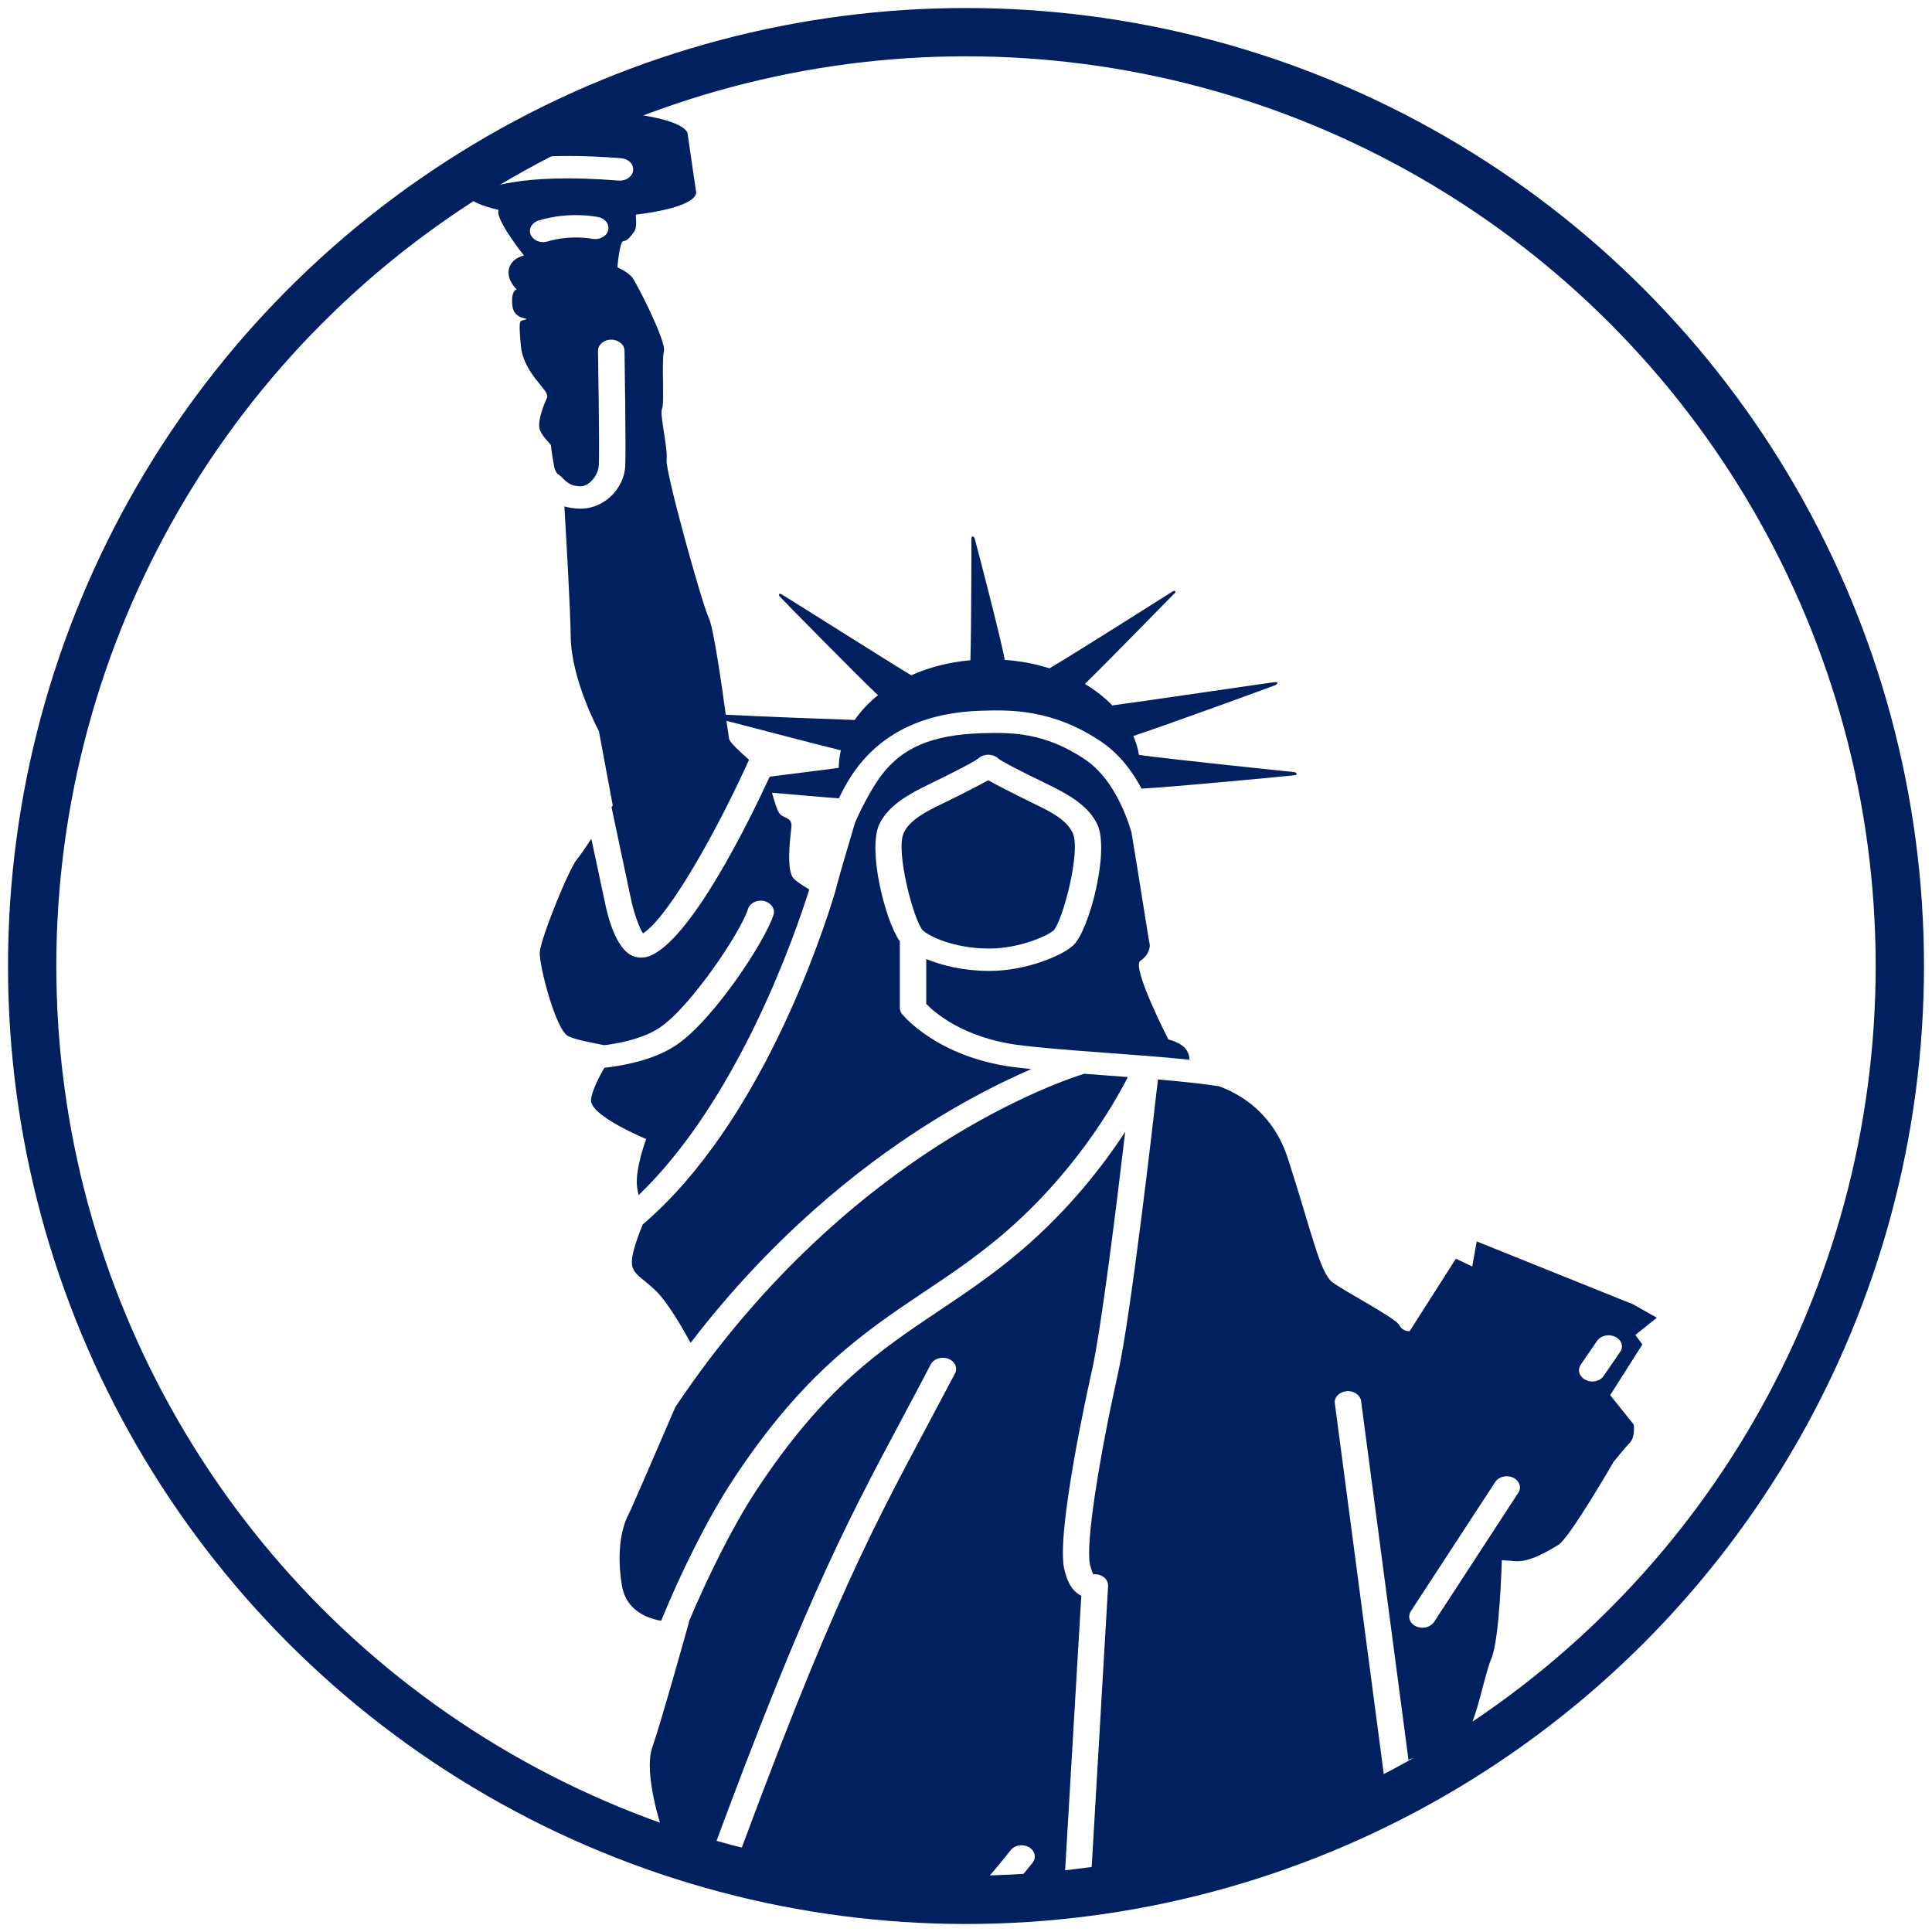 <?xml version="1.0" encoding="utf-8"?>
<!-- Generator: Adobe Illustrator 16.0.0, SVG Export Plug-In . SVG Version: 6.00 Build 0)  -->
<!DOCTYPE svg PUBLIC "-//W3C//DTD SVG 1.1//EN" "http://www.w3.org/Graphics/SVG/1.1/DTD/svg11.dtd">
<svg version="1.1" id="Layer_1" xmlns="http://www.w3.org/2000/svg" xmlns:xlink="http://www.w3.org/1999/xlink" x="0px" y="0px"
	 width="40px" height="40px" viewBox="0 0 40 40" enable-background="new 0 0 40 40" xml:space="preserve">
<g>
	<defs>
		<circle id="SVGID_1_" cx="20" cy="20" r="19.476"/>
	</defs>
	<clipPath id="SVGID_2_">
		<use xlink:href="#SVGID_1_"  overflow="visible"/>
	</clipPath>
	<g clip-path="url(#SVGID_2_)">
		<path fill="#002060" d="M21.816,19.261c0.181-0.188,0.572-1.643,0.392-2.018c-0.121-0.262-0.444-0.434-0.796-0.601
			c-0.509-0.25-0.79-0.396-0.952-0.488c-0.153,0.085-0.431,0.232-0.954,0.488c-0.351,0.167-0.672,0.339-0.795,0.601
			c-0.177,0.375,0.212,1.83,0.394,2.018c0.133,0.125,0.646,0.378,1.383,0.378C21.094,19.639,21.694,19.375,21.816,19.261z"/>
		<path fill="#002060" d="M23.802,19.545c-0.011-0.022-0.238-1.494-0.377-2.319c-0.132-0.438-0.417-1.13-0.948-1.494
			c-0.863-0.586-1.573-0.567-2.141-0.552c-1.02,0.03-1.701,0.286-2.168,0.985C18,16.412,17.788,16.824,17.7,17.041
			c-0.068,0.248-0.279,0.913-0.411,1.433c-0.268,0.88-1.539,4.793-3.983,6.878c-0.088,0.22-0.217,0.563-0.223,0.747
			c-0.014,0.288,0.19,0.323,0.516,0.646c0.219,0.216,0.523,0.735,0.7,1.057c1.69-2.207,3.494-3.624,4.822-4.473
			c0.894-0.573,1.673-0.953,2.23-1.194c-0.129-0.015-0.254-0.028-0.369-0.042c-1.573-0.21-2.276-1.061-2.306-1.098
			c-0.03-0.038-0.046-0.083-0.046-0.132v-1.373c-0.316-0.452-0.667-1.91-0.426-2.423c0.189-0.395,0.613-0.626,1.032-0.83
			c0.856-0.415,0.995-0.515,1.015-0.532c0.052-0.048,0.128-0.079,0.21-0.079c0.081,0,0.16,0.031,0.215,0.083
			c0.053,0.043,0.269,0.168,1.011,0.527c0.418,0.204,0.843,0.436,1.031,0.83c0.262,0.554-0.169,2.203-0.498,2.507
			c-0.233,0.217-0.986,0.529-1.731,0.529c-0.517,0-0.973-0.105-1.312-0.247v0.93c0.164,0.17,0.756,0.695,1.886,0.848
			c0.494,0.065,1.14,0.112,1.819,0.163c0.591,0.043,1.189,0.087,1.746,0.145c-0.005-0.017,0.002-0.086-0.05-0.182
			c-0.095-0.173-0.388-0.238-0.388-0.238s-0.772-1.503-0.58-1.629C23.802,19.764,23.814,19.583,23.802,19.545z"/>
		<path fill="#002060" d="M12.863,3.276c0.15,0.012,0.26,0.125,0.245,0.253c-0.013,0.128-0.148,0.221-0.298,0.21
			c-2.026-0.165-2.831,0.151-3.117,0.336C9.776,4.179,10,4.272,10.321,4.345c-0.002,0.005-0.001,0.006-0.002,0.012
			c-0.053,0.207,0.53,0.934,0.53,0.934s-0.257,0.045-0.312,0.276C10.483,5.799,10.7,5.994,10.7,5.994s-0.122,0-0.093,0.324
			c0.027,0.322,0.377,0.252,0.271,0.299c-0.109,0.045-0.15-0.069-0.095,0.532c0.053,0.599,0.611,0.934,0.543,1.083
			c-0.066,0.15-0.178,0.426-0.162,0.601c0.012,0.172,0.243,0.356,0.243,0.391c0,0.035,0.043,0.323,0.069,0.45
			c0.009,0.045,0.035,0.096,0.065,0.138c0.024,0.012,0.044,0.026,0.061,0.043l0.014,0.013c0.14,0.137,0.197,0.19,0.397,0.201
			c0.077,0.002,0.146-0.039,0.189-0.072c0.112-0.086,0.189-0.233,0.196-0.371c0.017-0.351-0.017-2.339-0.017-2.36
			c-0.003-0.126,0.119-0.233,0.27-0.234c0,0,0.003,0,0.004,0c0.15,0,0.271,0.101,0.275,0.228c0,0.084,0.032,2.02,0.015,2.382
			c-0.011,0.264-0.15,0.525-0.372,0.697c-0.162,0.125-0.357,0.193-0.552,0.193c-0.011,0-0.023-0.001-0.032-0.001
			c-0.12-0.006-0.219-0.022-0.304-0.046c0.043,0.741,0.121,2.067,0.131,2.693c0.012,0.901,0.584,1.961,0.584,1.961l0.286,1.535
			c0,0-0.008,0.016-0.025,0.038l0.395,1.866c0.059,0.297,0.169,0.611,0.256,0.748c0.567-0.372,1.59-2.252,2.196-3.595
			c-0.201-0.18-0.402-0.359-0.414-0.441c-0.007-0.035-0.025-0.175-0.054-0.367c0.642,0.168,1.786,0.467,2.369,0.612
			c-0.026,0.119-0.043,0.239-0.044,0.363c-0.387,0.05-0.924,0.12-1.429,0.182c-0.439,0.951-1.639,3.393-2.496,3.717
			c-0.052,0.019-0.106,0.029-0.162,0.029c-0.064,0-0.129-0.012-0.192-0.041c-0.329-0.151-0.497-0.771-0.567-1.126l-0.276-1.292
			c-0.117,0.177-0.228,0.34-0.291,0.415c-0.178,0.208-0.763,1.662-0.777,1.937c-0.012,0.276,0.328,1.593,0.585,1.731
			c0.154,0.081,0.51,0.139,0.754,0.19c0.374-0.05,0.83-0.15,1.15-0.368c0.646-0.438,1.682-1.992,1.821-2.45
			c0.038-0.125,0.186-0.198,0.332-0.168c0.148,0.035,0.237,0.163,0.198,0.283c-0.16,0.528-1.235,2.172-2.008,2.697
			c-0.439,0.297-1.037,0.42-1.494,0.474c-0.126,0.215-0.256,0.479-0.276,0.657c-0.041,0.331,1.142,0.817,1.142,0.817
			s-0.231,0.61-0.19,0.981c0.007,0.066,0.018,0.125,0.033,0.181c2.071-1.989,3.248-5.42,3.533-6.328
			c-0.126-0.077-0.257-0.157-0.327-0.231c-0.15-0.163-0.07-0.831-0.044-1.049c0.03-0.221-0.162-0.187-0.242-0.29
			c-0.052-0.064-0.112-0.261-0.158-0.433c0.506,0.045,1.027,0.088,1.383,0.117c0.078-0.163,0.17-0.334,0.278-0.496
			c0.563-0.839,1.463-1.283,2.67-1.319c0.587-0.018,1.483-0.043,2.502,0.653c0.367,0.251,0.632,0.609,0.818,0.96
			c0.638-0.033,3.125-0.27,3.178-0.278c0.05-0.004,0.034-0.057-0.008-0.063c-0.091-0.009-2.504-0.26-3.223-0.356
			c-0.023-0.134-0.063-0.266-0.117-0.393c0.604-0.197,2.88-1.027,2.935-1.051c0.051-0.024,0.083-0.082-0.031-0.06
			c0.146-0.027-2.903,0.423-3.34,0.478c-0.161-0.167-0.353-0.316-0.567-0.445c0.595-0.584,1.837-1.862,1.864-1.884
			c0.024-0.02,0.008-0.071-0.053-0.027c0.025-0.019-1.855,1.178-2.543,1.588c-0.288-0.092-0.601-0.151-0.928-0.175
			c-0.056-0.348-0.605-2.466-0.623-2.514c-0.014-0.052-0.067-0.06-0.067,0.004c0-0.077,0,1.916-0.021,2.517
			c-0.444,0.041-0.858,0.148-1.225,0.312c-0.511-0.306-2.757-1.731-2.679-1.671c-0.059-0.045-0.075,0.008-0.042,0.041
			c0.03,0.037,1.569,1.604,2.032,2.043c-0.19,0.153-0.353,0.325-0.481,0.512c-0.633-0.021-1.972-0.072-2.67-0.109
			c-0.092-0.672-0.255-1.812-0.354-2.01c-0.136-0.278-0.899-3.022-0.871-3.266c0.029-0.243-0.148-0.944-0.094-1.058
			c0.054-0.117-0.014-0.995,0.039-1.191c0.055-0.193-0.556-1.394-0.651-1.521C13,5.627,12.783,5.535,12.783,5.535
			s0.042-0.532,0.122-0.542c0.082-0.012,0.122-0.059,0.218-0.187c0.088-0.117,0.022-0.328,0.047-0.363
			c0.741-0.089,1.243-0.261,1.243-0.459c0-0.01-0.001-0.021-0.004-0.03l-0.17-1.164c0-0.221-0.655-0.408-1.562-0.473
			c0.156-0.283-0.295-0.251,0.186-0.509c0.518-0.276,0.314-1.003,0.533-1.247c0.216-0.242,0.135-0.956,0.014-0.933
			c-0.124,0.024-0.314,0.415-0.3,0.379c0.013-0.034-0.067-0.289-0.137-0.518c-0.067-0.231-0.271-0.162-0.353-0.081
			c-0.082,0.081-0.082,0.173-0.34,0.115c-0.259-0.058-0.19,0.011-0.232,0.184c-0.041,0.173-0.286,0.311-0.354,0.254
			c-0.067-0.057-0.434-0.172-0.476-0.081c-0.041,0.092,0.204,0.243,0.014,0.369c-0.19,0.127-0.219,0.519-0.219,0.519
			s-0.135-0.092-0.23-0.045c-0.094,0.045,0,0,0.066,0.438c0.061,0.375,0.355,0.984,0.441,1.153C10.38,2.38,9.722,2.568,9.722,2.79
			L9.68,3.545C10.209,3.324,11.165,3.14,12.863,3.276z M12.59,4.776c-0.038,0.124-0.188,0.198-0.335,0.167
			C12.25,4.943,11.815,4.855,11.336,5c-0.031,0.009-0.06,0.013-0.091,0.013c-0.112,0-0.218-0.059-0.258-0.154
			c-0.051-0.121,0.025-0.253,0.168-0.295c0.642-0.194,1.211-0.074,1.236-0.069C12.538,4.526,12.626,4.652,12.59,4.776z"/>
		<path fill="#002060" d="M12.877,32.831c0.08,0.48,0.467,0.663,0.811,0.726c0.391-0.96,0.959-2.118,1.485-2.915
			c1.454-2.214,2.714-3.058,3.932-3.876c0.529-0.352,1.075-0.719,1.636-1.192c1.48-1.255,2.303-2.676,2.61-3.275
			c-0.177-0.013-0.35-0.026-0.521-0.039c-0.128-0.009-0.254-0.019-0.382-0.028c-0.152,0.044-1.392,0.439-3.023,1.483
			c-1.489,0.954-3.596,2.652-5.444,5.419c-0.404,0.942-0.936,2.167-0.97,2.225C12.96,31.449,12.727,31.934,12.877,32.831z"/>
		<path fill="#002060" d="M23.296,23.433c-0.466,0.713-1.177,1.628-2.168,2.47c-0.581,0.495-1.141,0.868-1.681,1.231
			c-1.231,0.823-2.395,1.602-3.794,3.731c-0.482,0.733-1.013,1.806-1.394,2.718c0.003,0,0.006,0,0.006,0s-0.571,2.055-0.76,2.594
			c-0.19,0.544,0.204,1.707,0.204,1.707s0.304,0.778,0.576,1.728c2.28-6.285,3.148-7.912,4.423-10.301
			c0.177-0.335,0.365-0.684,0.562-1.063c0.063-0.117,0.225-0.169,0.362-0.117c0.138,0.051,0.202,0.189,0.139,0.307
			c-0.2,0.379-0.387,0.73-0.564,1.063c-1.318,2.47-2.198,4.121-4.686,11.048c0.183,0.86,0.258,1.707,0.004,2.146
			c-0.196,0.337-0.313,1.123-0.379,2.065c1.366-0.617,1.852-1.114,2.175-1.556c0.056-0.079,0.123-0.184,0.198-0.307
			c0.316-0.502,0.844-1.345,1.887-2.066c1.201-0.823,2.504-2.507,2.516-2.522c0.081-0.108,0.253-0.137,0.378-0.067
			c0.126,0.072,0.162,0.216,0.08,0.321c-0.057,0.071-1.364,1.759-2.627,2.632c-0.958,0.658-1.435,1.421-1.75,1.922
			c-0.08,0.13-0.149,0.236-0.216,0.33c-0.351,0.486-0.922,1.076-2.482,1.77c-0.065,0.027-0.127,0.055-0.19,0.081
			c-0.098,2.064,0.024,4.577,0.153,4.917c0.138,0.359,0.051,2.075-0.032,3.212c0.043-0.007,0.086-0.02,0.131-0.027
			c0.683-0.171,1.534-0.999,2.153-1.601c0.276-0.268,0.512-0.497,0.689-0.627c0.186-0.138,0.204-0.245,0.235-0.438
			c0.038-0.235,0.089-0.556,0.504-0.945c0.688-0.654,4.929-2.28,5.79-2.583c-0.023-0.021-0.051-0.038-0.087-0.058
			c-1.021-0.578-1.893-1.111-1.902-1.116c-0.003-0.005-0.006-0.007-0.007-0.008c-0.008-0.003-0.011-0.007-0.017-0.009
			c-0.004-0.005-0.008-0.009-0.011-0.011c-0.005-0.005-0.007-0.007-0.011-0.011c-0.007-0.007-0.007-0.009-0.014-0.013
			c-0.002-0.003-0.005-0.004-0.006-0.007c0-0.004,0-0.004-0.001-0.004c-0.01-0.011-0.017-0.021-0.024-0.034
			c0-0.006-0.003-0.008-0.004-0.011c-0.005-0.012-0.01-0.023-0.016-0.038v-0.003c-0.002-0.012-0.004-0.024-0.004-0.037
			c0-0.006,0-0.007,0-0.009c0-0.003,0-0.005,0-0.01l0.753-12.789c-0.222-0.104-0.307-0.358-0.352-0.548
			c-0.175-0.742,0.499-3.798,0.579-4.145C22.801,27.491,23.113,24.991,23.296,23.433z"/>
		<path fill="#002060" d="M25.24,22.49c-0.387-0.059-0.821-0.102-1.266-0.141c-0.102,0.908-0.565,4.917-0.827,6.084
			c-0.366,1.637-0.682,3.526-0.578,3.968c0.024,0.095,0.049,0.159,0.064,0.193c0.052-0.005,0.105,0.002,0.153,0.021
			c0.102,0.041,0.159,0.127,0.156,0.221l-0.735,12.585c0.603-0.303,1.783-0.877,3.535-1.727c1.048-0.507,1.921-0.929,2.017-0.975
			c0.007-0.002,0.009-0.002,0.011-0.005c0.132-0.064,0.301-0.022,0.375,0.087c0.072,0.114,0.024,0.255-0.105,0.316
			c0,0-0.013,0.007-0.036,0.017c-0.735,0.356-1.405,0.796-1.532,0.99c0.007,0.002,0.01,0.002,0.016,0.005
			c0.667,0.168,1.093,0.041,1.296-0.389c0.275-0.583,0.73-0.541,1.585-0.344l-0.725-6.437c0.013-0.005,0.023-0.01,0.034-0.013
			l-1.041-7.887c-0.021-0.126,0.089-0.241,0.239-0.256c0.151-0.015,0.288,0.079,0.304,0.204l0.984,7.451
			c0.017-0.025,0.022-0.043,0.022-0.043s0.233-0.022,0.315-0.032c0.081-0.013,0.218,0,0.612-0.164
			c0.394-0.159,0.586-1.463,0.759-1.867c0.18-0.402,0.221-2.051,0.221-2.051s0,0,0.285,0.022c0.286,0.021,0.652-0.197,0.883-0.336
			c0.235-0.14,1.145-1.719,1.145-1.719s0.231-0.288,0.341-0.402c0.11-0.116,0.079-0.371,0.079-0.371l-0.489-0.61l0.667-1.05
			l-0.146-0.196l0.445-0.357l-0.489-0.276l-3.24-1.304l-0.093,0.519l-0.339-0.161l-0.955,1.499c0,0-0.136,0.022-0.217-0.124
			c-0.079-0.152-1.127-0.692-1.386-0.89c-0.259-0.194-0.437-1.072-0.923-2.57C26.36,23.059,25.707,22.662,25.24,22.49z
			 M32.729,28.252l0.337-0.491c0.077-0.111,0.245-0.149,0.377-0.083c0.132,0.063,0.177,0.204,0.099,0.313l-0.339,0.495
			c-0.053,0.076-0.145,0.117-0.237,0.117c-0.047,0-0.095-0.013-0.138-0.034C32.698,28.505,32.652,28.364,32.729,28.252z
			 M29.212,33.355l1.745-2.672c0.071-0.111,0.237-0.152,0.372-0.09c0.13,0.063,0.18,0.203,0.104,0.316l-1.741,2.671
			c-0.052,0.076-0.146,0.12-0.244,0.12c-0.042,0-0.088-0.011-0.131-0.028C29.185,33.609,29.137,33.47,29.212,33.355z"/>
		<path fill="#002060" d="M11.854,57.476h17.819v-1.927h-1.095l-0.588-5.117c0,0,0.449-0.323,0.571-0.345
			c0.126-0.022,0.138-0.15,0.231-0.253c0.098-0.107-0.326-3.193-0.284-3.206c0.04-0.012,0.205-0.115,0.256-0.185
			c0.057-0.068-0.161-0.462-0.092-0.485c0.067-0.021,0.365-0.151,0.475-0.253c0.109-0.105-0.284-1.339-0.082-1.396
			c0.18-0.051,0.315-0.348,0.348-0.424c-0.401-0.094-0.763-0.17-0.939-0.155c-0.062,0.005-0.104,0.008-0.184,0.184
			c-0.149,0.313-0.633,0.999-1.962,0.66c-0.331-0.085-0.406-0.268-0.418-0.367c0-0.02-0.004-0.038-0.004-0.055
			c-2.083,1.009-3.059,1.485-3.503,1.707c0.344,0.208,0.919,0.548,1.551,0.905c0.104,0.06,0.448,0.277,0.401,0.551
			c-0.014,0.063-0.064,0.222-0.32,0.287c-0.362,0.1-5.066,1.909-5.684,2.498c-0.301,0.282-0.332,0.482-0.367,0.699
			c-0.037,0.222-0.079,0.475-0.42,0.725c-0.147,0.104-0.373,0.328-0.634,0.578c-0.665,0.648-1.574,1.533-2.41,1.741
			c-0.11,0.027-0.216,0.049-0.324,0.071c-0.024,0.287-0.044,0.485-0.053,0.531c-0.041,0.22-0.191,0.6-0.732,0.749
			c-0.255,0.069-0.446,0.217-0.577,0.354h-0.979V57.476z M26.876,44.938c0.004-0.127,0.132-0.229,0.284-0.227
			c0.15,0.005,0.27,0.112,0.265,0.239c-0.014,0.385-0.313,9.459-0.353,10.145c-0.005,0.126-0.125,0.225-0.271,0.225
			c-0.005,0-0.01,0-0.014,0c-0.147-0.01-0.267-0.115-0.26-0.245C26.565,54.393,26.874,45.032,26.876,44.938z M25.559,46.496
			c0.15,0.002,0.27,0.107,0.269,0.235c-0.006,0.295-0.118,6.208-0.561,8.817h-0.55c0.362-2.078,0.525-6.85,0.563-8.824
			C25.283,46.598,25.406,46.496,25.559,46.496z M22.98,53.642l0.665-5.485c0.014-0.126,0.149-0.217,0.298-0.205
			c0.15,0.013,0.262,0.126,0.244,0.255l-0.661,5.483c-0.015,0.12-0.134,0.209-0.273,0.209c-0.008,0-0.02,0-0.024,0
			C23.077,53.884,22.967,53.77,22.98,53.642z M19.688,54.046c0.09-0.202,0.222-1.668,0.305-2.636
			c0.046-0.499,0.089-0.966,0.125-1.314c0.064-0.584,0.079-0.721,0.282-0.78c0.144-0.039,0.299,0.026,0.349,0.146
			c0.024,0.063,0.016,0.13-0.018,0.183c-0.048,0.181-0.121,1.041-0.189,1.799c-0.135,1.514-0.234,2.523-0.342,2.768
			c-0.126,0.275-0.562,0.828-1.057,1.338h-0.719C18.992,55.009,19.569,54.302,19.688,54.046z"/>
		<polygon fill="#002060" points="31.627,61.23 31.627,57.978 31.584,57.978 31.584,57.96 9.765,57.96 9.765,61.216 9.807,61.216 
			9.807,61.23 		"/>
		<polygon fill="#002060" points="34.301,61.69 34.301,61.671 7.049,61.671 7.049,66.582 7.09,66.582 7.09,66.597 8.239,66.597 
			8.239,74.797 8.28,74.797 8.28,74.813 33.15,74.813 33.15,66.597 34.341,66.597 34.341,61.69 		"/>
	</g>
</g>
<g display="none">
	<defs>
		<circle id="SVGID_3_" cx="20" cy="20" r="29.667"/>
	</defs>
	<clipPath id="SVGID_4_" display="inline">
		<use xlink:href="#SVGID_3_"  overflow="visible"/>
	</clipPath>
	<g display="inline" clip-path="url(#SVGID_4_)">
		<path fill="#FF7E00" d="M6.44,17.619L6.44,17.619h27.481v-0.072c0.211-0.732,1.201-2.813-0.291-5.856
			c-1.748-3.564-6.063-6.02-7.428-6.639c-2.588-1.172-4.818-3.406-5.529-4.165c0.059-0.073,0.102-0.155,0.102-0.252
			c0-0.156-0.094-0.289-0.232-0.377v-0.272c0.246-0.107,0.42-0.313,0.42-0.557c0-0.246-0.174-0.451-0.42-0.559v-0.848
			c0.129-0.087,0.215-0.212,0.215-0.359c0-0.146-0.086-0.273-0.215-0.358v-2.036c0,0-0.074-0.174-0.344-0.174
			c-0.008,0-0.012,0.002-0.018,0.002c-0.008,0-0.012-0.002-0.021-0.002c-0.27,0-0.344,0.174-0.344,0.174v2.036
			c-0.13,0.085-0.215,0.212-0.215,0.358c0,0.147,0.085,0.272,0.215,0.359v0.848c-0.246,0.107-0.421,0.313-0.421,0.559
			c0,0.244,0.175,0.45,0.421,0.557v0.272c-0.139,0.089-0.232,0.222-0.232,0.377c0,0.097,0.043,0.179,0.103,0.252
			c-0.711,0.759-2.94,2.993-5.528,4.165c-1.365,0.619-5.681,3.075-7.431,6.639c-1.491,3.043-0.501,5.124-0.287,5.856V17.619z"/>
		<path fill="#FF7E00" d="M60.691,46.955l-0.232-4.619c0.242-0.02,0.43-0.188,0.43-0.395c0-0.221-0.211-0.4-0.469-0.401l-0.33-6.558
			c0.227-0.03,0.402-0.19,0.402-0.39c0-0.213-0.195-0.383-0.441-0.397l-0.352-7.002c0.236-0.024,0.424-0.187,0.424-0.395
			c0-0.217-0.205-0.393-0.465-0.4l-0.09-1.821h0.439l0.076-0.249l-0.416-0.121c0.004-0.063,0.039-0.229-0.072-0.572
			c-0.123-0.368-0.453-0.574-0.754-0.761c-0.223-0.137-0.414-0.276-0.553-0.382v-0.253c0.094-0.06,0.156-0.149,0.156-0.256
			c0-0.107-0.063-0.197-0.156-0.259v-0.775c0,0-0.045-0.113-0.225-0.113c-0.182,0-0.252,0.113-0.252,0.113v0.775
			c-0.09,0.062-0.154,0.151-0.154,0.259c0,0.106,0.064,0.196,0.154,0.256v0.253c-0.137,0.105-0.328,0.245-0.551,0.382
			c-0.301,0.187-0.633,0.393-0.752,0.761c-0.113,0.344-0.074,0.509-0.07,0.572l-0.42,0.121l0.08,0.249h0.434l-0.09,1.822
			c-0.254,0.008-0.459,0.183-0.459,0.399c0,0.208,0.184,0.369,0.418,0.394l-0.354,7.003c-0.242,0.017-0.438,0.185-0.438,0.397
			c0,0.199,0.176,0.357,0.402,0.39l-0.33,6.558c-0.26,0.001-0.469,0.181-0.469,0.401c0,0.207,0.189,0.375,0.43,0.395l-0.229,4.619
			h-3.344V27.034h0.004c0,0-0.01-3.602-0.043-3.689c-0.035-0.092-0.133-0.142-0.221-0.188c-0.063-0.033-0.395-0.033-0.459,0
			c-0.088,0.047-0.182,0.097-0.219,0.188c-0.027,0.075-0.045,2.824-0.049,3.526l-5.041-0.711h-2.219l-0.211-0.03h-1.049v-3.462
			l0.971-0.064l0.246-0.778l-1.195-0.342c0.018-0.185,0.121-0.647-0.203-1.626c-0.344-1.046-1.289-1.631-2.145-2.16
			c-0.883-0.545-1.611-1.104-1.967-1.39c0.08-0.063,0.139-0.143,0.139-0.241c0-0.112-0.068-0.207-0.168-0.271v-0.196
			c0.178-0.076,0.303-0.224,0.303-0.399c0-0.175-0.125-0.323-0.303-0.4v-0.608c0.092-0.062,0.154-0.152,0.154-0.257
			c0-0.106-0.063-0.196-0.154-0.259v-0.769c0,0-0.078-0.125-0.271-0.125c-0.195,0-0.248,0.125-0.248,0.125v0.769
			c-0.092,0.063-0.154,0.152-0.154,0.258c0,0.105,0.063,0.195,0.154,0.257V14.8c-0.176,0.077-0.303,0.225-0.303,0.4
			c0,0.175,0.127,0.323,0.303,0.399v0.196c-0.102,0.064-0.17,0.159-0.17,0.271c0,0.098,0.059,0.179,0.139,0.241
			c-0.354,0.285-1.084,0.846-1.965,1.39c-0.652,0.403-1.357,0.841-1.807,1.494v-0.023h-2.27v-0.006l0,0h-0.006v0.006H8.714v-0.006
			H8.707l0,0v0.006H6.44l0,0v0.02c-0.451-0.649-1.154-1.088-1.81-1.491c-0.881-0.544-1.608-1.104-1.964-1.39
			c0.081-0.063,0.139-0.143,0.139-0.241c0-0.112-0.068-0.207-0.169-0.271v-0.196c0.176-0.076,0.302-0.224,0.302-0.399
			c0-0.175-0.126-0.323-0.302-0.4v-0.608c0.092-0.062,0.155-0.152,0.155-0.257c0-0.106-0.063-0.196-0.155-0.258v-0.769
			c0,0-0.052-0.125-0.246-0.125c-0.196,0-0.272,0.125-0.272,0.125v0.769c-0.093,0.063-0.155,0.152-0.155,0.259
			c0,0.105,0.063,0.195,0.155,0.257V14.8c-0.177,0.077-0.303,0.225-0.303,0.4c0,0.175,0.126,0.323,0.303,0.399v0.196
			c-0.102,0.064-0.169,0.159-0.169,0.271c0,0.098,0.058,0.179,0.137,0.241c-0.354,0.285-1.081,0.845-1.964,1.39
			c-0.855,0.528-1.802,1.113-2.146,2.16c-0.322,0.979-0.22,1.442-0.206,1.626l-1.192,0.342l0.245,0.778l0.971,0.064v3.461h-0.009
			c0,0,0,0,0,0.001h-1.039L-3.3,26.137h-0.063c0-0.003,0-0.005,0-0.008h-1.109v0.008h-1.05l-5.205,0.734
			c-0.003-0.702-0.021-3.451-0.049-3.526c-0.034-0.092-0.132-0.142-0.22-0.188c-0.063-0.033-0.396-0.033-0.458,0
			c-0.089,0.047-0.186,0.097-0.221,0.188c-0.033,0.088-0.043,3.689-0.043,3.689h0.004v19.921h-3.696l-0.232-4.619
			c0.241-0.02,0.431-0.188,0.431-0.395c0-0.221-0.209-0.4-0.471-0.401l-0.329-6.558c0.228-0.03,0.402-0.19,0.402-0.39
			c0-0.213-0.195-0.383-0.44-0.397l-0.352-7.002c0.237-0.024,0.423-0.187,0.423-0.395c0-0.217-0.206-0.393-0.463-0.4l-0.091-1.821
			h0.438l0.075-0.249l-0.416-0.121c0.003-0.063,0.04-0.229-0.073-0.572c-0.121-0.368-0.45-0.574-0.752-0.761
			c-0.222-0.137-0.414-0.276-0.552-0.382v-0.253c0.093-0.06,0.155-0.149,0.155-0.256c0-0.107-0.063-0.197-0.155-0.259v-0.775
			c0,0-0.049-0.113-0.227-0.113c-0.18,0-0.249,0.113-0.249,0.113v0.775c-0.091,0.062-0.154,0.151-0.154,0.259
			c0,0.106,0.063,0.196,0.154,0.256v0.253c-0.136,0.105-0.331,0.245-0.553,0.382c-0.3,0.187-0.632,0.393-0.75,0.761
			c-0.113,0.344-0.079,0.509-0.073,0.572l-0.418,0.121l0.078,0.249h0.436l-0.091,1.822c-0.256,0.008-0.461,0.183-0.461,0.399
			c0,0.208,0.186,0.369,0.421,0.394l-0.35,7.003c-0.247,0.017-0.441,0.185-0.441,0.397c0,0.199,0.176,0.357,0.4,0.39l-0.328,6.558
			c-0.262,0.001-0.47,0.181-0.47,0.401c0,0.207,0.189,0.375,0.43,0.395l-0.231,4.619h-1.499v5.712h84.374v-5.712H60.691z
			 M-8.895,46.955c0.008-1.297,0.036-3.804,0.047-4.447c0.018-0.876,0.336-1.274,0.648-1.598c0.401-0.413,1.088-0.758,1.267-0.844
			c0.021-0.011,0.067-0.009,0.091,0.001c0.186,0.091,0.864,0.435,1.261,0.843c0.313,0.323,0.63,0.722,0.647,1.598
			c0.011,0.644,0.042,3.15,0.049,4.447H-8.895z M-4.886,37.657c-0.014,0-1.541,0-1.953,0c0,0-0.039,0-0.102,0
			c-0.411,0-1.941,0-1.953,0c-0.015,0,0.031-4.363,0.046-5.239c0.018-0.878,0.336-1.278,0.648-1.6
			c0.401-0.414,1.088-0.759,1.267-0.846c0.021-0.009,0.067-0.008,0.091,0.004c0.186,0.09,0.864,0.431,1.261,0.842
			c0.313,0.321,0.63,0.722,0.647,1.6C-4.917,33.294-4.87,37.657-4.886,37.657z M40.314,24.463c0.006-0.381,0.098-0.554,0.189-0.693
			c0.113-0.181,0.311-0.327,0.363-0.366c0.008-0.005,0.02-0.007,0.027-0.002c0.051,0.038,0.25,0.187,0.367,0.368
			c0.09,0.14,0.182,0.313,0.188,0.693c0,0.133,0.006,0.825,0.006,1.667h-1.145C40.311,25.288,40.313,24.596,40.314,24.463z
			 M36.805,24.463c0.012-0.381,0.199-0.554,0.387-0.693c0.236-0.181,0.639-0.327,0.752-0.366c0.012-0.005,0.041-0.007,0.055-0.002
			c0.105,0.038,0.514,0.187,0.756,0.368c0.184,0.14,0.375,0.313,0.383,0.693c0.004,0.117,0.008,0.809,0.01,1.667h-2.354
			C36.797,25.288,36.801,24.596,36.805,24.463z M34.521,24.463c0.004-0.381,0.098-0.554,0.189-0.693
			c0.113-0.181,0.309-0.327,0.365-0.366c0.006-0.005,0.02-0.007,0.023-0.002c0.053,0.038,0.252,0.187,0.367,0.368
			c0.092,0.14,0.186,0.313,0.188,0.693c0.004,0.133,0.006,0.825,0.008,1.667h-1.146C34.52,25.288,34.52,24.596,34.521,24.463z
			 M4.707,24.463c0.003-0.381,0.096-0.554,0.187-0.693c0.116-0.182,0.315-0.33,0.367-0.368c0.007-0.005,0.02-0.003,0.026,0.002
			c0.055,0.039,0.25,0.186,0.365,0.366c0.09,0.14,0.184,0.313,0.188,0.693c0.002,0.133,0.004,0.825,0.008,1.667H4.699
			C4.701,25.288,4.704,24.596,4.707,24.463z M1.223,24.463c0.011-0.381,0.202-0.554,0.386-0.693c0.24-0.182,0.649-0.33,0.755-0.368
			c0.014-0.005,0.041-0.003,0.053,0.002c0.115,0.039,0.518,0.186,0.754,0.366c0.188,0.14,0.375,0.313,0.386,0.693
			c0.004,0.133,0.009,0.825,0.015,1.667H2.433c0-0.001,0-0.001,0-0.001h-1.13c0,0,0,0,0,0.001H1.214
			C1.219,25.271,1.221,24.58,1.223,24.463z M-1.087,24.463c0.003-0.381,0.096-0.554,0.187-0.693c0.117-0.182,0.315-0.33,0.368-0.368
			c0.005-0.005,0.02-0.003,0.026,0.002c0.054,0.039,0.25,0.186,0.364,0.366c0.091,0.14,0.184,0.313,0.188,0.693
			c0.001,0.133,0.004,0.825,0.006,1.667h-1.107c0-0.001,0-0.001,0-0.001h-0.039C-1.091,25.287-1.09,24.596-1.087,24.463z
			 M-0.931,46.955c0.013-1.282,0.058-3.835,0.077-4.485c0.024-0.877,0.515-1.276,0.997-1.601c0.618-0.414,1.672-0.757,1.949-0.844
			c0.031-0.009,0.104-0.009,0.139,0.003c0.289,0.089,1.33,0.433,1.942,0.841c0.483,0.324,0.973,0.724,0.996,1.601
			c0.02,0.65,0.064,3.203,0.078,4.485H-0.931z M5.246,37.657c-0.021,0-2.375,0-3.01,0c0,0-0.057,0-0.156,0c-0.634,0-2.987,0-3.008,0
			c-0.025,0,0.049-4.363,0.074-5.239c0.024-0.878,0.515-1.278,0.997-1.6c0.618-0.414,1.672-0.759,1.949-0.846
			c0.031-0.009,0.104-0.008,0.139,0.004c0.289,0.09,1.33,0.431,1.942,0.842c0.483,0.321,0.973,0.722,0.996,1.6
			C5.196,33.294,5.27,37.657,5.246,37.657z M12.759,46.955c0.005-2.488,0.143-10.476,0.195-12.315
			c0.062-2.187,1.282-3.182,2.488-3.985c1.46-0.979,3.904-1.804,4.739-2.068c0.83,0.265,3.275,1.09,4.736,2.068
			c1.203,0.804,2.426,1.799,2.488,3.985c0.053,1.84,0.189,9.827,0.197,12.315H12.759z M35.113,46.955
			c0.01-1.282,0.057-3.835,0.076-4.485c0.025-0.877,0.514-1.276,0.998-1.601c0.609-0.408,1.652-0.752,1.941-0.841
			c0.033-0.012,0.107-0.012,0.139-0.003c0.275,0.087,1.332,0.43,1.949,0.844c0.482,0.324,0.973,0.724,0.996,1.601
			c0.021,0.65,0.063,3.203,0.076,4.485H35.113z M41.289,37.657c-0.023,0-2.377,0-3.01,0c-0.098,0-0.156,0-0.156,0
			c-0.637,0-2.986,0-3.008,0c-0.025,0,0.049-4.363,0.074-5.239c0.025-0.878,0.514-1.278,0.998-1.6
			c0.609-0.411,1.652-0.752,1.941-0.842c0.033-0.012,0.107-0.013,0.139-0.004c0.275,0.087,1.332,0.432,1.949,0.846
			c0.482,0.321,0.973,0.722,0.996,1.6C41.24,33.294,41.313,37.657,41.289,37.657z M45.244,46.955
			c0.008-1.297,0.037-3.804,0.049-4.447c0.02-0.876,0.332-1.274,0.646-1.598c0.398-0.408,1.074-0.752,1.262-0.843
			c0.023-0.01,0.07-0.012,0.092-0.001c0.18,0.086,0.863,0.431,1.268,0.844c0.309,0.323,0.629,0.722,0.645,1.598
			c0.014,0.644,0.043,3.15,0.051,4.447H45.244z M49.256,37.657c-0.016,0-1.543,0-1.955,0c-0.064,0-0.102,0-0.102,0
			c-0.412,0-1.939,0-1.953,0c-0.016,0,0.031-4.363,0.047-5.239c0.02-0.878,0.332-1.278,0.646-1.6
			c0.398-0.411,1.074-0.752,1.262-0.842c0.023-0.012,0.07-0.013,0.092-0.004c0.18,0.087,0.863,0.432,1.268,0.846
			c0.309,0.321,0.629,0.722,0.645,1.6C49.223,33.294,49.27,37.657,49.256,37.657z"/>
	</g>
</g>
<g display="none">
	<defs>
		<circle id="SVGID_5_" cx="20" cy="20" r="19.834"/>
	</defs>
	<clipPath id="SVGID_6_" display="inline">
		<use xlink:href="#SVGID_5_"  overflow="visible"/>
	</clipPath>
	<g display="inline" clip-path="url(#SVGID_6_)">
		<path fill="#FF7E00" d="M11.409,18.627L11.409,18.627H28.82v-0.046c0.133-0.463,0.761-1.782-0.185-3.71
			c-1.107-2.258-3.841-3.813-4.705-4.206c-1.641-0.743-3.054-2.158-3.504-2.639c0.038-0.046,0.064-0.098,0.064-0.159
			c0-0.099-0.06-0.183-0.147-0.239V7.456c0.156-0.067,0.266-0.198,0.266-0.353c0-0.155-0.11-0.286-0.266-0.354V6.212
			c0.082-0.055,0.137-0.134,0.137-0.228c0-0.093-0.055-0.173-0.137-0.228v-1.29c0,0-0.046-0.11-0.217-0.11
			c-0.005,0-0.007,0.001-0.011,0.001c-0.005,0-0.007-0.001-0.014-0.001c-0.17,0-0.217,0.11-0.217,0.11v1.29
			c-0.083,0.054-0.137,0.135-0.137,0.228c0,0.093,0.054,0.172,0.137,0.228v0.537c-0.156,0.068-0.267,0.199-0.267,0.354
			c0,0.155,0.111,0.285,0.267,0.353v0.173c-0.088,0.056-0.147,0.14-0.147,0.239c0,0.061,0.027,0.113,0.065,0.159
			c-0.451,0.481-1.863,1.896-3.502,2.639c-0.865,0.392-3.599,1.948-4.708,4.206c-0.944,1.928-0.317,3.247-0.182,3.71V18.627z"/>
		<path fill="#FF7E00" d="M45.779,37.214l-0.146-2.927c0.153-0.013,0.272-0.118,0.272-0.25c0-0.14-0.134-0.254-0.298-0.255
			l-0.209-4.154c0.145-0.02,0.255-0.12,0.255-0.247c0-0.135-0.123-0.242-0.279-0.252l-0.223-4.436
			c0.149-0.016,0.269-0.118,0.269-0.25c0-0.138-0.13-0.249-0.295-0.254l-0.057-1.153h0.278l0.048-0.158l-0.263-0.076
			c0.002-0.041,0.024-0.146-0.047-0.363c-0.077-0.233-0.286-0.363-0.477-0.48c-0.141-0.088-0.263-0.177-0.35-0.243v-0.16
			c0.059-0.038,0.099-0.095,0.099-0.162c0-0.068-0.04-0.125-0.099-0.163v-0.492c0,0-0.029-0.072-0.143-0.072
			c-0.115,0-0.16,0.072-0.16,0.072v0.492c-0.057,0.038-0.098,0.095-0.098,0.163c0,0.067,0.041,0.124,0.098,0.162v0.16
			c-0.086,0.066-0.208,0.155-0.35,0.243c-0.19,0.117-0.4,0.247-0.476,0.48c-0.071,0.218-0.047,0.322-0.045,0.363l-0.266,0.076
			l0.051,0.158h0.274l-0.057,1.154c-0.161,0.004-0.291,0.115-0.291,0.253c0,0.132,0.116,0.233,0.265,0.249l-0.224,4.437
			c-0.154,0.011-0.278,0.117-0.278,0.252c0,0.127,0.113,0.227,0.256,0.247l-0.209,4.154c-0.165,0.001-0.297,0.115-0.297,0.255
			c0,0.132,0.12,0.237,0.271,0.25l-0.144,2.927h-2.119V24.593h0.002c0,0-0.005-2.282-0.026-2.338
			c-0.022-0.059-0.084-0.09-0.14-0.119c-0.04-0.021-0.25-0.021-0.291,0c-0.057,0.029-0.115,0.061-0.139,0.119
			c-0.018,0.047-0.028,1.789-0.031,2.234L36.5,24.038h-1.405l-0.134-0.018h-0.664v-2.193l0.615-0.042l0.155-0.492l-0.757-0.217
			c0.012-0.117,0.077-0.411-0.128-1.031c-0.219-0.663-0.817-1.033-1.359-1.368c-0.56-0.345-1.021-0.699-1.246-0.88
			c0.052-0.04,0.088-0.091,0.088-0.153c0-0.071-0.044-0.131-0.106-0.172v-0.124c0.113-0.048,0.191-0.142,0.191-0.252
			c0-0.112-0.078-0.205-0.191-0.253v-0.385c0.059-0.04,0.099-0.097,0.099-0.163c0-0.067-0.04-0.124-0.099-0.164v-0.487
			c0,0-0.05-0.079-0.172-0.079c-0.124,0-0.157,0.079-0.157,0.079v0.487c-0.059,0.04-0.098,0.097-0.098,0.164
			c0,0.066,0.039,0.124,0.098,0.163v0.385c-0.111,0.049-0.191,0.142-0.191,0.253c0,0.111,0.08,0.204,0.191,0.252v0.124
			c-0.064,0.041-0.107,0.101-0.107,0.172c0,0.063,0.036,0.113,0.088,0.153c-0.224,0.181-0.687,0.535-1.245,0.88
			c-0.413,0.255-0.86,0.533-1.145,0.947v-0.014h-1.438v-0.004l0,0h-0.003v0.004H12.85v-0.004h-0.004l0,0v0.004h-1.437l0,0v0.012
			c-0.285-0.412-0.731-0.689-1.146-0.945c-0.558-0.345-1.02-0.699-1.244-0.88c0.051-0.04,0.088-0.091,0.088-0.153
			c0-0.071-0.043-0.131-0.107-0.172v-0.124c0.111-0.048,0.191-0.142,0.191-0.252c0-0.112-0.08-0.205-0.191-0.253v-0.385
			c0.058-0.04,0.098-0.097,0.098-0.163c0-0.067-0.04-0.124-0.098-0.164v-0.487c0,0-0.033-0.079-0.156-0.079
			c-0.124,0-0.173,0.079-0.173,0.079v0.487c-0.059,0.04-0.098,0.096-0.098,0.164c0,0.066,0.04,0.124,0.098,0.163v0.385
			c-0.112,0.049-0.191,0.142-0.191,0.253c0,0.111,0.08,0.204,0.191,0.252v0.124c-0.064,0.041-0.107,0.101-0.107,0.172
			c0,0.063,0.037,0.113,0.086,0.153c-0.224,0.181-0.685,0.535-1.244,0.88c-0.542,0.335-1.141,0.706-1.359,1.368
			c-0.205,0.62-0.14,0.914-0.131,1.031l-0.755,0.217l0.155,0.492l0.615,0.042v2.191H5.926c0,0,0,0,0,0.002H5.268l-0.029,0.003h-0.04
			c0-0.001,0-0.002,0-0.005H4.496v0.005H3.831l-3.298,0.466c-0.002-0.445-0.013-2.188-0.031-2.234
			c-0.021-0.059-0.083-0.09-0.139-0.119c-0.04-0.021-0.251-0.021-0.291,0c-0.056,0.029-0.117,0.061-0.14,0.119
			c-0.021,0.056-0.027,2.338-0.027,2.338h0.003v12.621h-2.342l-0.146-2.927c0.152-0.013,0.272-0.118,0.272-0.25
			c0-0.14-0.133-0.254-0.298-0.255l-0.209-4.154c0.145-0.02,0.255-0.12,0.255-0.247c0-0.135-0.124-0.242-0.279-0.252l-0.223-4.436
			c0.15-0.016,0.268-0.118,0.268-0.25c0-0.138-0.131-0.249-0.293-0.254l-0.058-1.153h0.278l0.047-0.158l-0.264-0.076
			c0.002-0.041,0.026-0.146-0.046-0.363c-0.077-0.233-0.286-0.363-0.477-0.48c-0.14-0.088-0.262-0.177-0.35-0.243v-0.16
			c0.059-0.038,0.099-0.095,0.099-0.162c0-0.068-0.04-0.125-0.099-0.163v-0.492c0,0-0.031-0.072-0.143-0.072
			c-0.114,0-0.158,0.072-0.158,0.072v0.492c-0.058,0.038-0.098,0.095-0.098,0.163c0,0.067,0.041,0.124,0.098,0.162v0.16
			c-0.086,0.066-0.21,0.155-0.351,0.243c-0.19,0.117-0.4,0.247-0.475,0.48c-0.072,0.218-0.05,0.322-0.046,0.363l-0.266,0.076
			l0.05,0.158h0.276l-0.058,1.154c-0.162,0.004-0.292,0.115-0.292,0.253c0,0.132,0.117,0.233,0.267,0.249l-0.222,4.437
			c-0.157,0.011-0.28,0.117-0.28,0.252c0,0.127,0.112,0.227,0.254,0.247l-0.208,4.154c-0.166,0.001-0.297,0.115-0.297,0.255
			c0,0.132,0.12,0.237,0.272,0.25l-0.147,2.927h-0.95v3.618h53.456v-3.618H45.779z M1.694,37.214
			c0.004-0.822,0.022-2.411,0.029-2.818c0.011-0.556,0.213-0.808,0.411-1.012c0.254-0.263,0.689-0.48,0.802-0.534
			c0.013-0.007,0.042-0.006,0.058,0c0.117,0.057,0.548,0.275,0.798,0.534c0.198,0.204,0.399,0.456,0.411,1.012
			c0.007,0.407,0.026,1.996,0.031,2.818H1.694z M4.233,31.322c-0.008,0-0.976,0-1.237,0c0,0-0.025,0-0.064,0
			c-0.261,0-1.23,0-1.237,0c-0.009,0,0.02-2.764,0.029-3.319c0.011-0.556,0.213-0.811,0.411-1.014
			c0.254-0.262,0.689-0.48,0.802-0.536c0.013-0.005,0.042-0.004,0.058,0.003c0.117,0.058,0.548,0.273,0.798,0.533
			c0.198,0.203,0.399,0.458,0.411,1.014C4.214,28.559,4.244,31.322,4.233,31.322z M32.87,22.964c0.003-0.241,0.063-0.352,0.12-0.439
			c0.072-0.115,0.197-0.207,0.23-0.232c0.004-0.003,0.013-0.004,0.017-0.001c0.032,0.024,0.159,0.117,0.232,0.233
			c0.057,0.088,0.116,0.198,0.119,0.439c0,0.084,0.004,0.522,0.004,1.057h-0.725C32.868,23.486,32.869,23.048,32.87,22.964z
			 M30.646,22.964c0.009-0.241,0.127-0.352,0.245-0.439c0.15-0.115,0.405-0.207,0.478-0.232c0.007-0.003,0.025-0.004,0.034-0.001
			c0.067,0.024,0.325,0.117,0.479,0.233c0.116,0.088,0.238,0.198,0.242,0.439c0.003,0.074,0.005,0.512,0.007,1.057h-1.492
			C30.642,23.486,30.645,23.048,30.646,22.964z M29.199,22.964c0.003-0.241,0.063-0.352,0.12-0.439
			c0.073-0.115,0.196-0.207,0.232-0.232c0.003-0.003,0.012-0.004,0.015-0.001c0.033,0.024,0.159,0.117,0.232,0.233
			c0.058,0.088,0.118,0.198,0.118,0.439c0.004,0.084,0.005,0.522,0.006,1.057h-0.727C29.199,23.486,29.199,23.048,29.199,22.964z
			 M10.312,22.964c0.001-0.241,0.06-0.352,0.118-0.439c0.073-0.116,0.199-0.209,0.232-0.233c0.004-0.003,0.013-0.002,0.017,0.001
			c0.034,0.025,0.158,0.117,0.231,0.232c0.057,0.088,0.117,0.198,0.119,0.439c0.001,0.084,0.002,0.522,0.005,1.057h-0.728
			C10.308,23.486,10.31,23.048,10.312,22.964z M8.104,22.964c0.007-0.241,0.128-0.352,0.244-0.439
			c0.152-0.116,0.412-0.209,0.479-0.233c0.009-0.003,0.026-0.002,0.034,0.001c0.073,0.025,0.328,0.117,0.478,0.232
			c0.119,0.088,0.238,0.198,0.244,0.439c0.002,0.084,0.005,0.522,0.009,1.057h-0.72c0-0.002,0-0.002,0-0.002H8.155c0,0,0,0,0,0.002
			H8.098C8.102,23.476,8.102,23.038,8.104,22.964z M6.641,22.964c0.001-0.241,0.061-0.352,0.118-0.439
			c0.075-0.116,0.2-0.209,0.233-0.233c0.003-0.003,0.013-0.002,0.017,0.001c0.034,0.025,0.159,0.117,0.231,0.232
			c0.058,0.088,0.117,0.198,0.119,0.439c0.001,0.084,0.003,0.522,0.004,1.057H6.661c0-0.002,0-0.002,0-0.002H6.636
			C6.638,23.486,6.639,23.048,6.641,22.964z M6.74,37.214c0.008-0.813,0.036-2.431,0.048-2.842c0.016-0.556,0.326-0.81,0.632-1.015
			c0.392-0.262,1.059-0.479,1.234-0.535c0.02-0.005,0.067-0.005,0.088,0.002c0.183,0.057,0.842,0.275,1.231,0.533
			c0.306,0.205,0.616,0.459,0.631,1.015c0.012,0.411,0.041,2.029,0.05,2.842H6.74z M10.653,31.322c-0.014,0-1.505,0-1.907,0
			c0,0-0.036,0-0.099,0c-0.401,0-1.893,0-1.905,0c-0.016,0,0.031-2.764,0.046-3.319s0.326-0.811,0.632-1.014
			c0.392-0.262,1.059-0.48,1.234-0.536c0.02-0.005,0.067-0.004,0.088,0.003c0.183,0.058,0.842,0.273,1.231,0.533
			c0.306,0.203,0.616,0.458,0.631,1.014C10.622,28.559,10.667,31.322,10.653,31.322z M15.412,37.214
			c0.003-1.577,0.091-6.638,0.124-7.804c0.039-1.385,0.812-2.016,1.577-2.524c0.925-0.62,2.473-1.143,3.002-1.311
			c0.526,0.168,2.075,0.69,3.001,1.311c0.762,0.509,1.536,1.14,1.576,2.524c0.033,1.166,0.119,6.227,0.124,7.804H15.412z
			 M29.575,37.214c0.006-0.813,0.035-2.431,0.049-2.842c0.015-0.556,0.325-0.81,0.632-1.015c0.386-0.258,1.047-0.477,1.229-0.533
			c0.021-0.007,0.068-0.007,0.088-0.002c0.174,0.056,0.845,0.273,1.234,0.535c0.307,0.205,0.617,0.459,0.631,1.015
			c0.015,0.411,0.041,2.029,0.049,2.842H29.575z M33.487,31.322c-0.016,0-1.505,0-1.906,0c-0.063,0-0.1,0-0.1,0
			c-0.403,0-1.892,0-1.905,0c-0.017,0,0.03-2.764,0.048-3.319c0.015-0.556,0.325-0.811,0.632-1.014
			c0.386-0.26,1.047-0.476,1.229-0.533c0.021-0.007,0.068-0.008,0.088-0.003c0.174,0.056,0.845,0.274,1.234,0.536
			c0.307,0.203,0.617,0.458,0.631,1.014C33.457,28.559,33.503,31.322,33.487,31.322z M35.993,37.214
			c0.005-0.822,0.024-2.411,0.032-2.818c0.012-0.556,0.209-0.808,0.409-1.012c0.252-0.259,0.681-0.478,0.799-0.534
			c0.015-0.006,0.045-0.007,0.058,0c0.114,0.054,0.547,0.271,0.804,0.534c0.195,0.204,0.397,0.456,0.408,1.012
			c0.008,0.407,0.027,1.996,0.032,2.818H35.993z M38.535,31.322c-0.01,0-0.978,0-1.239,0c-0.04,0-0.063,0-0.063,0
			c-0.263,0-1.229,0-1.238,0c-0.009,0,0.021-2.764,0.031-3.319c0.012-0.556,0.209-0.811,0.409-1.014
			c0.252-0.26,0.681-0.476,0.799-0.533c0.015-0.007,0.045-0.008,0.058-0.003c0.114,0.056,0.547,0.274,0.804,0.536
			c0.195,0.203,0.397,0.458,0.408,1.014S38.543,31.322,38.535,31.322z"/>
	</g>
</g>
<g display="none">
	<defs>
		<circle id="SVGID_7_" cx="20" cy="20" r="29.501"/>
	</defs>
	<clipPath id="SVGID_8_" display="inline">
		<use xlink:href="#SVGID_7_"  overflow="visible"/>
	</clipPath>
	<path display="inline" clip-path="url(#SVGID_8_)" fill="#0BB8C3" d="M29.65,18.806v3.149H10.35v-3.149h2.056l2.953-6.108h0.017
		V6.118h-0.637V3.971h1.768c2.764-5.615,3.116-7.974,3.11-10.15h-0.603v-2.433h0.678v-3.722h0.617v3.722h0.675v2.433h-0.599
		c-0.009,2.176,0.343,4.535,3.107,10.15h1.769v2.147h-0.636v6.581h0.017l2.953,6.108H29.65z M26.571,32.453
		c0,3.072-2.947,5.572-6.569,5.572c-3.627,0-6.574-2.5-6.574-5.572s2.946-5.57,6.574-5.57
		C23.624,26.883,26.571,29.381,26.571,32.453z M25.266,32.174h-4.587c-0.081-0.135-0.207-0.24-0.362-0.309v-4.449
		c0-0.174-0.168-0.316-0.375-0.316c-0.208,0-0.377,0.143-0.377,0.316v4.453c-0.267,0.117-0.453,0.352-0.453,0.627
		c0,0.391,0.374,0.705,0.832,0.705c0.328,0,0.611-0.162,0.746-0.395h4.577c0.208,0,0.372-0.143,0.372-0.318
		C25.638,32.314,25.474,32.174,25.266,32.174z M31.739,23.42v18.146H8.261V23.42H31.739z M28.066,32.453
		c0-3.771-3.618-6.84-8.064-6.84c-4.451,0-8.071,3.068-8.071,6.84c0,3.77,3.62,6.842,8.071,6.842
		C24.448,39.295,28.066,36.223,28.066,32.453z M10.336,42.896V82.4h2.511V44.768h1.497V82.4h1.705V44.768h1.498V82.4h1.705V44.768
		h1.498V82.4h1.705V44.768h1.497V82.4h1.703V44.768h1.498V82.4h2.511V42.896H10.336z"/>
</g>
<circle fill="none" stroke="#002060" cx="20" cy="20" r="19.334"/>
</svg>
